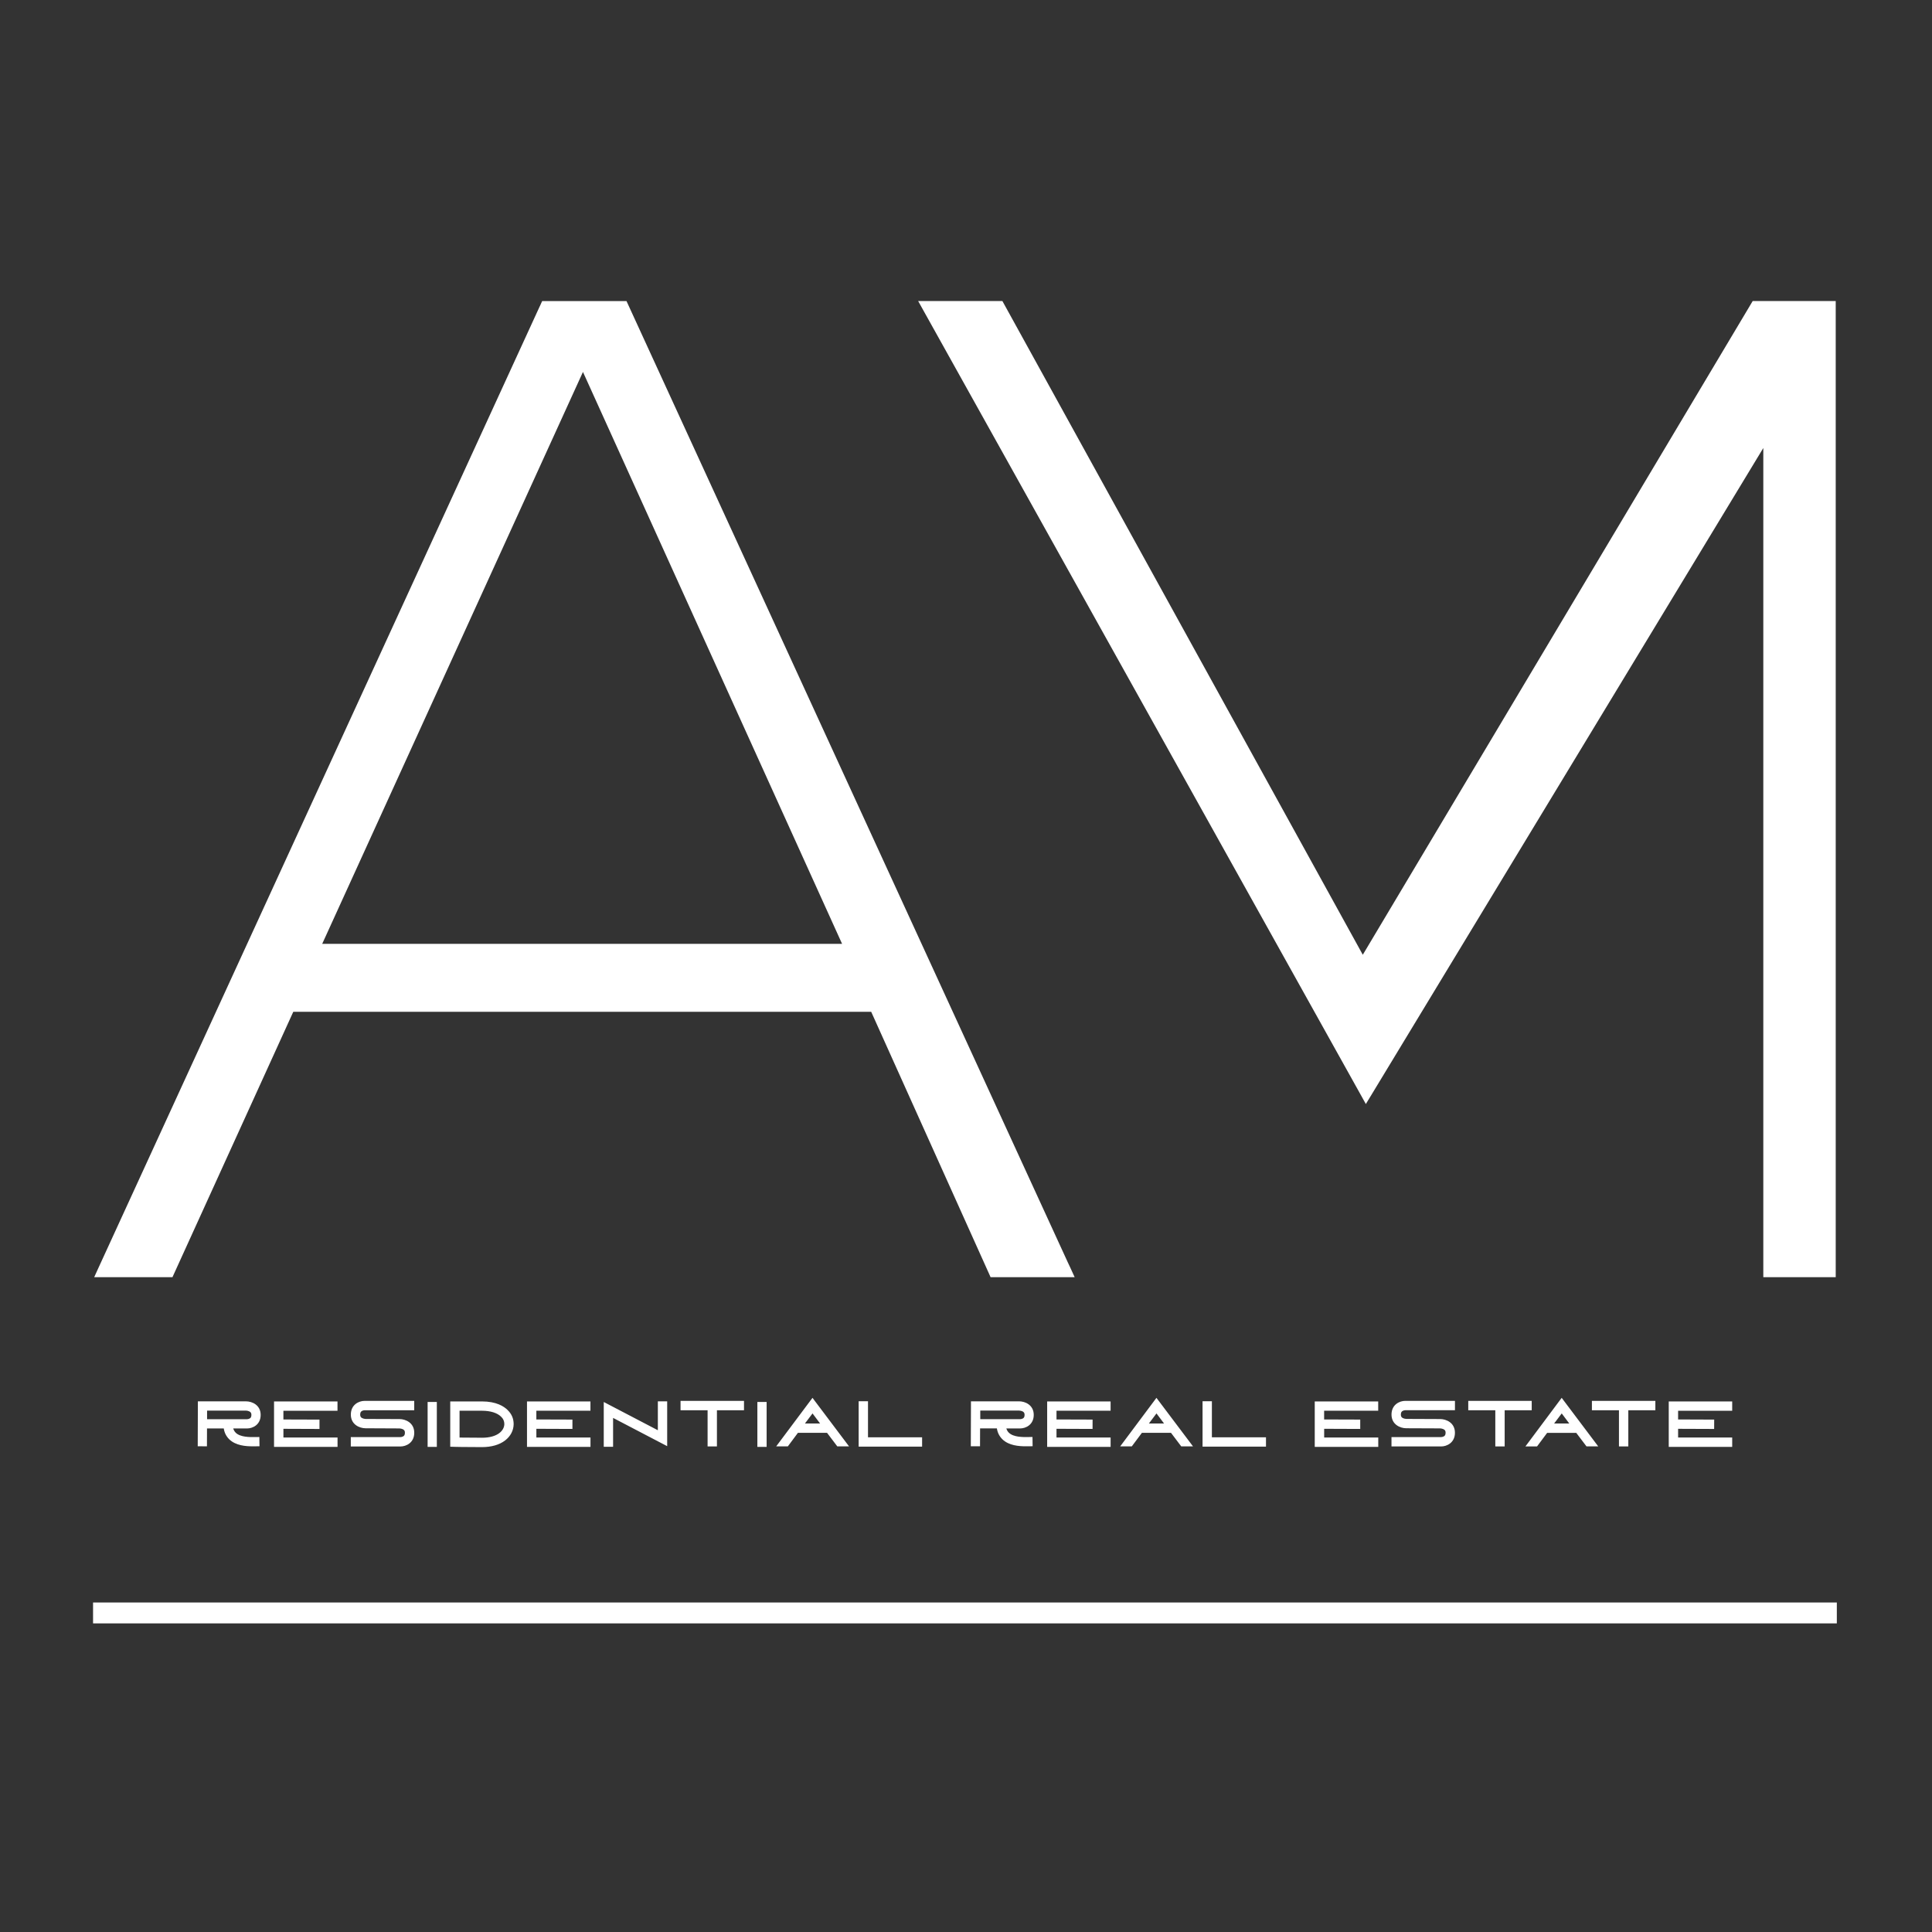 <?xml version="1.0" encoding="utf-8"?>
<svg xmlns="http://www.w3.org/2000/svg" height="500" preserveAspectRatio="xMidYMid meet" version="1.0" viewBox="0 0 375 375" width="500" zoomAndPan="magnify">
  <rect x="0" y="0" width="375" height="375" fill="#333333" stroke="none"/>
  <path d="M 18.062 311.043 L 356.527 311.043 L 356.527 315.098 L 18.062 315.098 Z M 18.062 311.043" fill="#ffffff" fill-opacity="1" fill-rule="nonzero"/>
  <path d="M 49.441 278.934 L 50.34 278.922 L 50.367 280.715 L 49.473 280.73 C 49.332 280.73 49.172 280.73 49 280.73 C 47.754 280.73 45.754 280.602 44.488 279.359 C 43.906 278.777 43.551 278.078 43.434 277.258 L 40.18 277.258 L 40.168 280.727 L 38.379 280.723 L 38.406 272.898 L 38.406 272 L 47.766 272 C 48.902 272 50.594 272.703 50.594 274.633 C 50.594 276.562 49.023 277.262 47.965 277.262 L 45.273 277.262 C 45.359 277.578 45.52 277.852 45.75 278.086 C 46.652 278.98 48.539 278.945 49.441 278.934 Z M 40.195 275.469 L 47.957 275.469 C 48.133 275.457 48.301 275.41 48.461 275.328 C 48.629 275.238 48.797 275.082 48.797 274.633 C 48.797 274.273 48.676 274.078 48.363 273.938 C 48.172 273.855 47.973 273.809 47.766 273.797 L 40.195 273.797 Z M 65.516 273.828 L 55.008 273.828 L 55.008 275.52 L 62.012 275.543 L 62.012 277.359 L 55.012 277.332 L 55.012 279.023 L 65.516 279.023 L 65.516 280.836 L 53.191 280.836 L 53.191 272.016 L 65.508 272.016 L 65.508 273.828 Z M 70.25 273.871 C 70.082 273.965 69.91 274.121 69.91 274.574 C 69.91 274.926 70.023 275.121 70.316 275.262 C 70.52 275.355 70.734 275.406 70.957 275.418 L 77.551 275.441 C 78.703 275.441 80.406 276.152 80.406 278.098 C 80.406 280.047 78.816 280.758 77.75 280.758 L 68.09 280.758 L 68.09 278.941 L 77.742 278.941 C 77.922 278.934 78.09 278.887 78.25 278.801 C 78.422 278.711 78.594 278.547 78.594 278.098 C 78.594 277.746 78.48 277.555 78.184 277.41 C 77.98 277.32 77.77 277.266 77.547 277.258 L 70.957 277.227 C 69.805 277.227 68.098 276.52 68.098 274.57 C 68.098 272.621 69.688 271.91 70.754 271.91 L 80.402 271.91 L 80.402 273.727 L 70.754 273.727 C 70.574 273.738 70.406 273.785 70.242 273.867 Z M 84.789 280.84 L 83 280.84 L 83 272.117 L 84.789 272.117 Z M 98.574 273.734 C 99.328 274.477 99.703 275.379 99.699 276.438 C 99.68 277.664 99.09 278.785 98.035 279.594 C 96.934 280.438 95.383 280.883 93.547 280.883 C 90.047 280.883 88.285 280.832 88.27 280.832 L 87.391 280.805 L 87.391 272.016 L 93.547 272.016 C 96.309 272.016 97.809 272.949 98.582 273.734 Z M 93.543 279.066 C 96.516 279.066 97.867 277.73 97.891 276.41 C 97.891 275.855 97.688 275.387 97.285 275.004 C 96.539 274.246 95.211 273.824 93.547 273.824 L 89.199 273.824 L 89.199 279.031 C 90.039 279.047 91.488 279.062 93.547 279.062 Z M 114.613 273.824 L 104.105 273.824 L 104.105 275.516 L 111.109 275.539 L 111.109 277.355 L 104.109 277.328 L 104.109 279.023 L 114.613 279.023 L 114.613 280.836 L 102.289 280.836 L 102.289 272.016 L 114.605 272.016 L 114.605 273.828 Z M 127.695 272.004 L 129.5 272.004 L 129.5 280.699 L 119 275.215 L 119 280.82 L 117.188 280.82 L 117.188 272.125 L 127.688 277.609 L 127.688 272.004 Z M 132.094 271.91 L 144.41 271.91 L 144.41 273.727 L 139.156 273.727 L 139.156 280.75 L 137.344 280.75 L 137.344 273.727 L 132.094 273.727 Z M 148.801 280.836 L 147.004 280.836 L 147.004 272.117 L 148.801 272.117 Z M 157.703 271.32 L 164.797 280.738 L 162.516 280.738 L 160.531 278.113 L 154.875 278.113 L 152.922 280.738 L 150.66 280.738 Z M 156.238 276.301 L 159.18 276.301 L 157.711 274.344 Z M 168.477 278.977 L 178.98 278.977 L 178.98 280.789 L 166.664 280.789 L 166.664 271.977 L 168.477 271.977 Z M 199.508 278.93 L 200.406 278.914 L 200.43 280.711 L 199.535 280.723 C 199.395 280.723 199.238 280.723 199.066 280.723 C 197.816 280.723 195.816 280.598 194.555 279.355 C 193.969 278.77 193.617 278.07 193.496 277.254 L 190.234 277.254 L 190.223 280.723 L 188.434 280.715 L 188.461 272.891 L 188.461 271.996 L 197.82 271.996 C 198.957 271.996 200.648 272.695 200.648 274.625 C 200.648 276.555 199.078 277.258 198.02 277.258 L 195.332 277.258 C 195.422 277.574 195.578 277.848 195.812 278.078 C 196.715 278.977 198.598 278.941 199.504 278.93 Z M 190.266 275.461 L 198.023 275.461 C 198.203 275.453 198.375 275.406 198.535 275.324 C 198.699 275.23 198.871 275.078 198.871 274.629 C 198.871 274.266 198.742 274.07 198.438 273.93 C 198.246 273.852 198.043 273.805 197.836 273.793 L 190.27 273.793 L 190.27 275.461 Z M 215.574 273.824 L 205.066 273.824 L 205.066 275.516 L 212.07 275.539 L 212.066 277.355 L 205.066 277.328 L 205.066 279.023 L 215.57 279.023 L 215.57 280.836 L 203.254 280.836 L 203.254 272.016 L 215.566 272.016 L 215.566 273.828 Z M 224.465 271.32 L 231.559 280.738 L 229.277 280.738 L 227.293 278.113 L 221.641 278.113 L 219.684 280.738 L 217.43 280.738 Z M 223 276.301 L 225.941 276.301 L 224.473 274.344 Z M 235.238 278.977 L 245.727 278.977 L 245.727 280.789 L 233.414 280.789 L 233.414 271.977 L 235.227 271.977 L 235.227 278.977 Z M 267.516 273.824 L 257.012 273.824 L 257.012 275.516 L 264.02 275.539 L 264.02 277.355 L 257.02 277.328 L 257.02 279.023 L 267.52 279.023 L 267.52 280.836 L 255.191 280.836 L 255.191 272.016 L 267.508 272.016 L 267.508 273.828 Z M 272.246 273.867 C 272.078 273.957 271.906 274.113 271.906 274.57 C 271.906 274.922 272.02 275.113 272.312 275.258 C 272.516 275.348 272.73 275.402 272.953 275.41 L 279.547 275.438 C 280.695 275.438 282.402 276.145 282.402 278.094 C 282.402 280.043 280.812 280.754 279.742 280.754 L 270.086 280.754 L 270.086 278.938 L 279.738 278.938 C 279.922 278.926 280.09 278.879 280.25 278.797 C 280.418 278.703 280.59 278.543 280.59 278.094 C 280.59 277.742 280.477 277.547 280.184 277.406 C 279.98 277.312 279.766 277.262 279.539 277.25 L 272.949 277.223 C 271.801 277.223 270.09 276.512 270.09 274.566 C 270.09 272.617 271.68 271.906 272.75 271.906 L 282.406 271.906 L 282.406 273.723 L 272.758 273.723 C 272.574 273.73 272.406 273.777 272.246 273.863 Z M 284.988 271.91 L 297.305 271.91 L 297.305 273.727 L 292.055 273.727 L 292.055 280.75 L 290.238 280.75 L 290.238 273.727 L 284.988 273.727 Z M 303.121 271.32 L 310.211 280.738 L 307.934 280.738 L 305.953 278.121 L 300.297 278.121 L 298.344 280.746 L 296.086 280.746 Z M 301.656 276.301 L 304.594 276.301 L 303.129 274.344 Z M 308.988 271.91 L 321.305 271.91 L 321.305 273.727 L 316.055 273.727 L 316.055 280.75 L 314.238 280.75 L 314.238 273.727 L 308.988 273.727 Z M 336.219 273.828 L 325.719 273.828 L 325.719 275.516 L 332.723 275.543 L 332.715 277.359 L 325.719 277.332 L 325.719 279.023 L 336.219 279.023 L 336.219 280.836 L 323.902 280.836 L 323.902 272.016 L 336.219 272.016 Z M 336.219 273.828" fill="#ffffff" fill-opacity="1" fill-rule="nonzero"/>
  <path d="M 354.926 58.434 L 340.195 58.434 L 339.793 59.109 L 264.516 185.32 L 194.961 59.152 L 194.566 58.434 L 178.215 58.434 L 179.363 60.496 L 263.953 212.211 L 265.109 214.293 L 266.348 212.254 L 342.258 86.957 L 342.258 247.898 L 356.312 247.898 L 356.312 58.434 Z M 354.926 58.434" fill="#ffffff" fill-opacity="1" fill-rule="nonzero"/>
  <path d="M 207.277 245.059 L 122.141 59.609 L 121.973 59.246 L 121.602 58.438 L 105.234 58.438 L 104.867 59.246 L 104.695 59.609 L 19.582 245.059 L 19.18 245.934 L 18.285 247.898 L 33.477 247.898 L 33.844 247.086 L 34.012 246.719 L 56.926 196.387 L 169.098 196.387 L 191.738 246.711 L 191.906 247.082 L 192.27 247.898 L 208.59 247.898 L 207.691 245.934 Z M 62.539 183.203 L 113.152 72.195 L 163.449 183.203 Z M 62.539 183.203" fill="#ffffff" fill-opacity="1" fill-rule="nonzero"/>
</svg>
